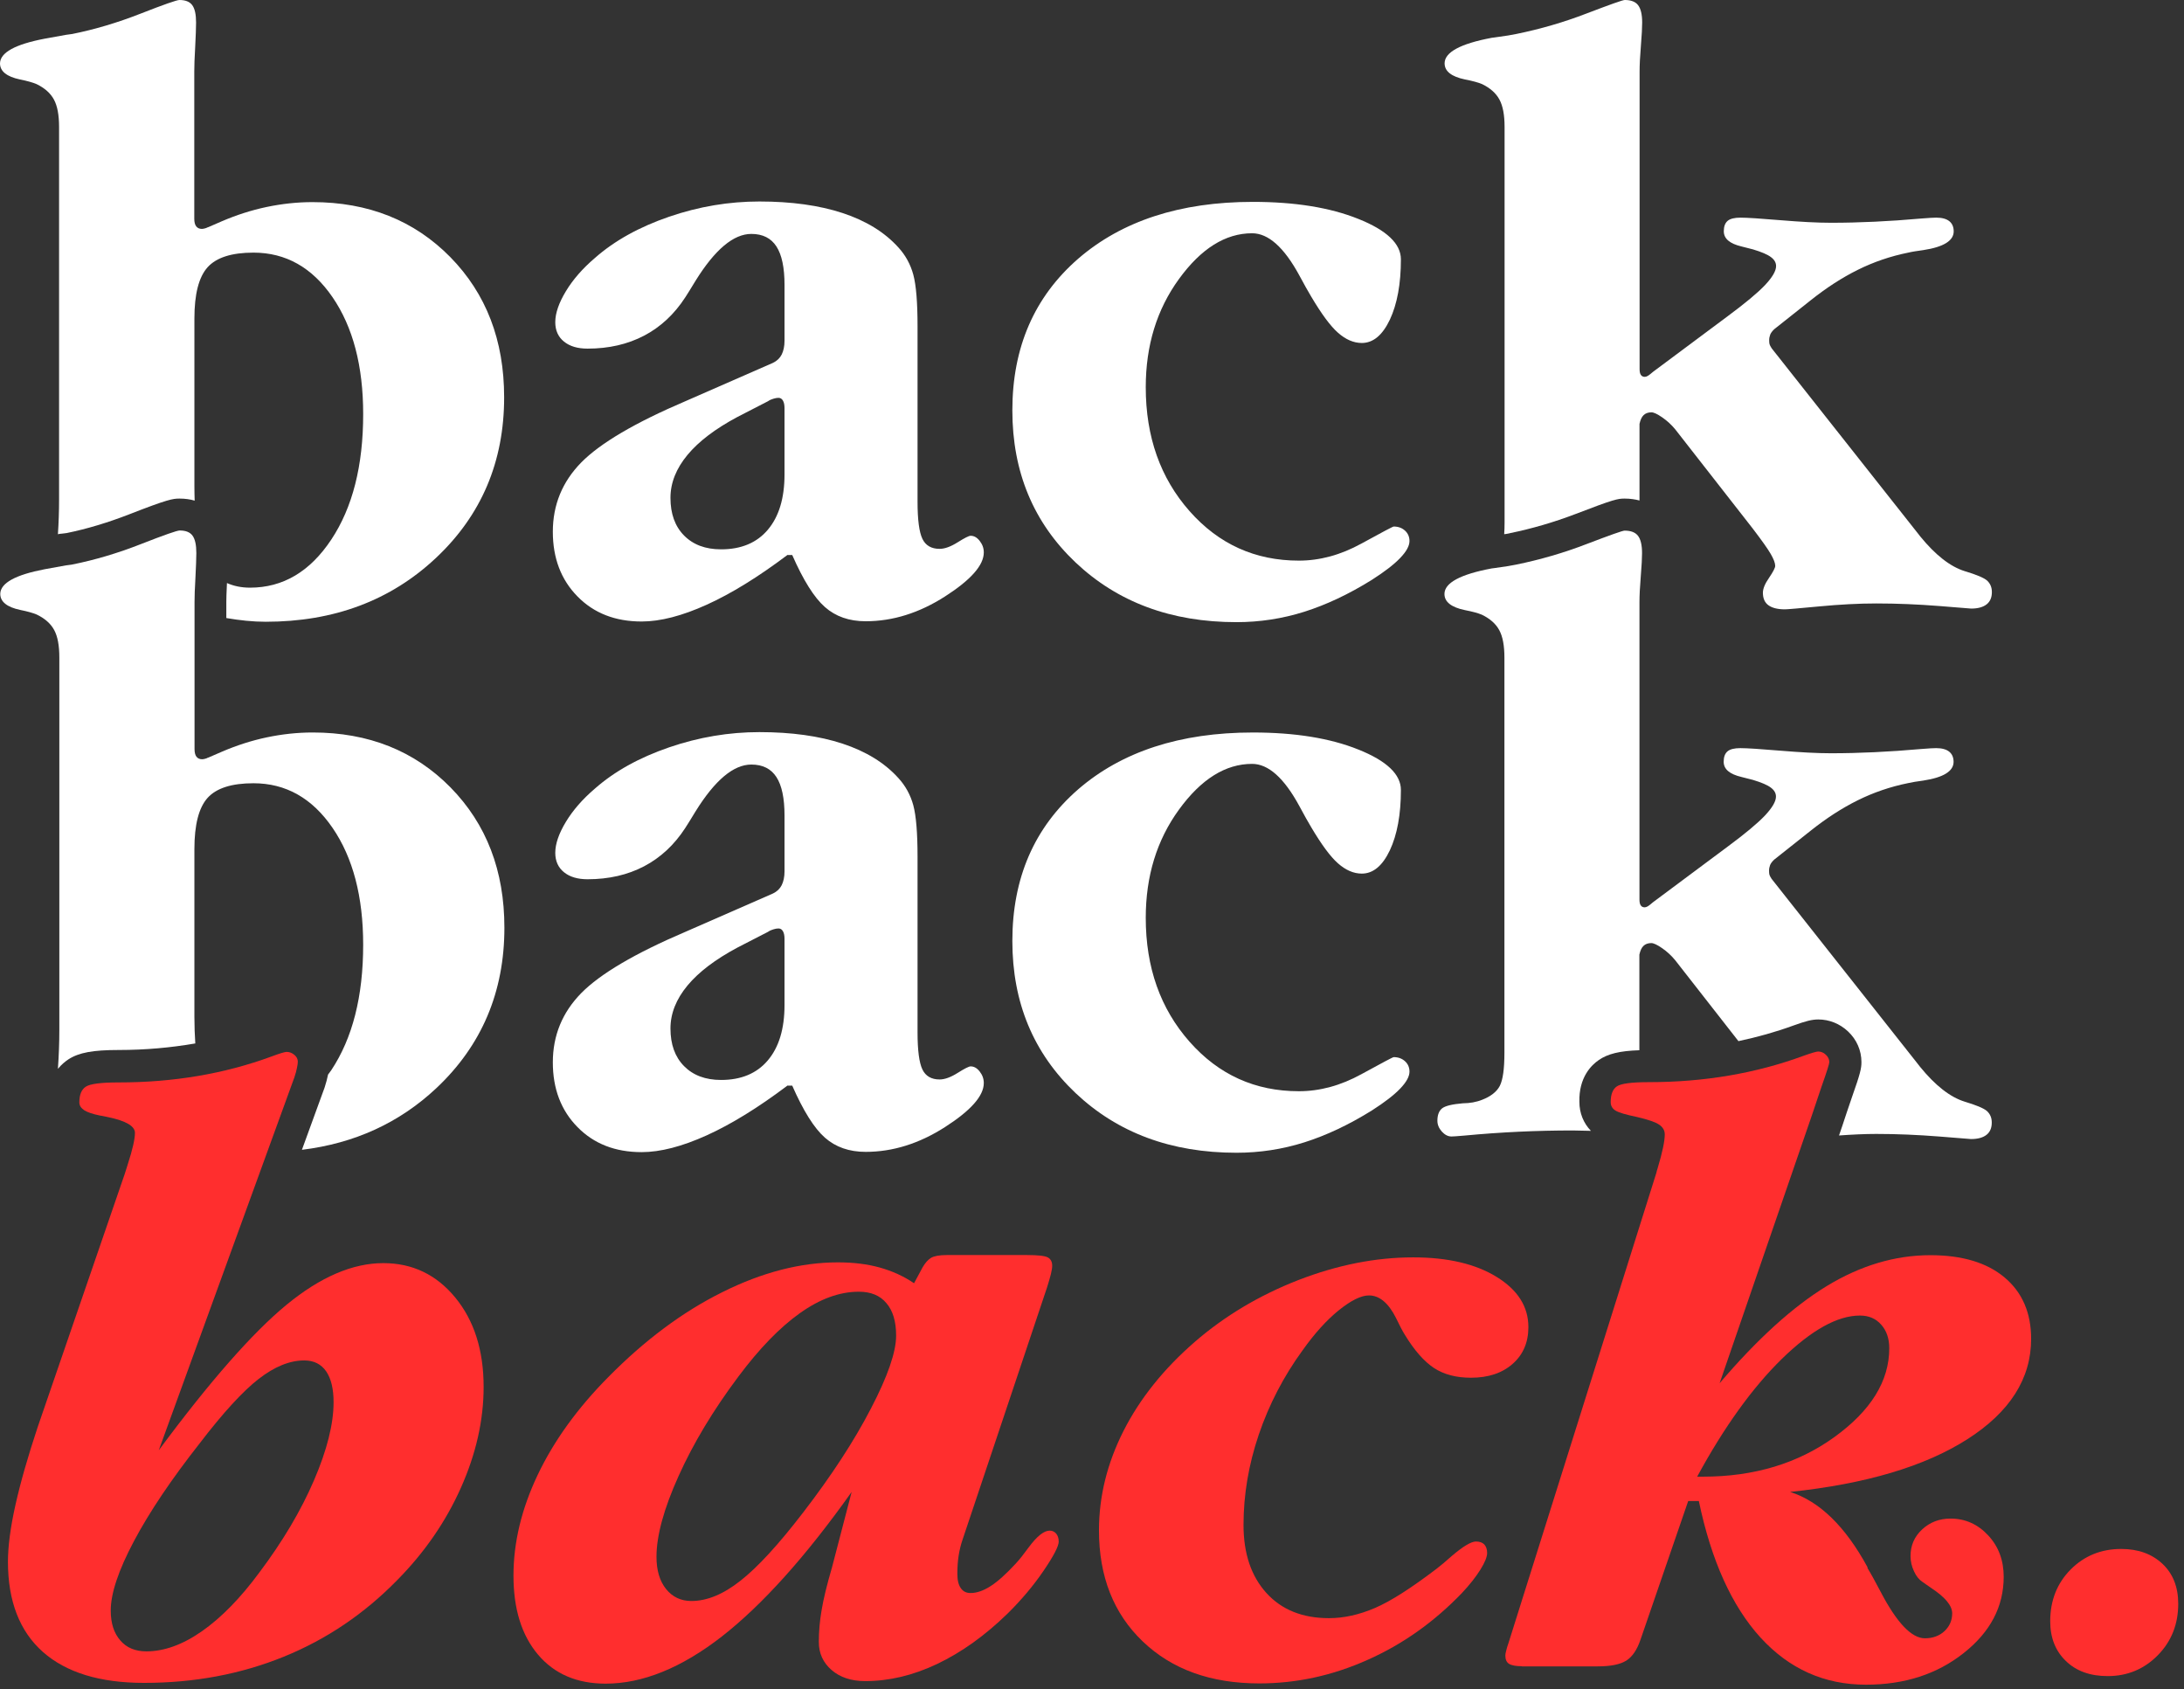 <?xml version="1.0" encoding="UTF-8"?> <!-- Generator: Adobe Illustrator 16.0.0, SVG Export Plug-In . SVG Version: 6.00 Build 0) --> <svg xmlns="http://www.w3.org/2000/svg" xmlns:xlink="http://www.w3.org/1999/xlink" version="1.1" id="Calque_1" x="0px" y="0px" width="240.5px" height="186px" viewBox="0 0 240.5 186" xml:space="preserve"><rect x="0" y="0" width="240.5" height="186" fill="#333333" stroke="none"/> <path fill="#FFFFFF" d="M86.672,61.13c-3.189,2.399-6.138,4.22-8.848,5.447c-2.709,1.229-5.108,1.849-7.168,1.849 c-2.907,0-5.264-0.917-7.07-2.766c-1.806-1.835-2.709-4.22-2.709-7.112c0-2.963,1.044-5.504,3.133-7.635 c2.088-2.116,5.913-4.374,11.473-6.745l9.638-4.219c0.438-0.212,0.762-0.522,0.96-0.917c0.197-0.395,0.31-0.903,0.31-1.524V31.37 c0-1.905-0.296-3.316-0.889-4.233c-0.593-0.917-1.51-1.383-2.766-1.383c-1.961,0-4.007,1.722-6.138,5.151 c-0.494,0.818-0.875,1.425-1.129,1.82c-1.214,1.877-2.738,3.288-4.544,4.233s-3.881,1.425-6.223,1.425 c-1.086,0-1.961-0.254-2.597-0.776c-0.635-0.508-0.959-1.228-0.959-2.13c0-1.002,0.395-2.131,1.171-3.415 c0.776-1.284,1.834-2.498,3.189-3.655c2.159-1.905,4.883-3.415,8.171-4.544c3.288-1.129,6.604-1.679,9.948-1.679 c3.528,0,6.576,0.423,9.158,1.27c2.568,0.847,4.628,2.103,6.153,3.796c0.776,0.847,1.326,1.849,1.637,2.992 c0.311,1.157,0.466,3.048,0.466,5.659v1.82v17.512c0,2.004,0.183,3.359,0.536,4.093c0.353,0.733,0.988,1.101,1.891,1.101 c0.564,0,1.228-0.24,1.99-0.72c0.762-0.479,1.242-0.72,1.425-0.72c0.381,0,0.706,0.184,1.002,0.564s0.452,0.79,0.452,1.27 c0,1.412-1.425,3.021-4.262,4.841s-5.757,2.737-8.749,2.737c-1.806,0-3.302-0.521-4.487-1.566c-1.186-1.044-2.385-2.963-3.599-5.729 h-0.564V61.13z M86.39,52.24v-7.31c0-0.339-0.056-0.621-0.169-0.819c-0.113-0.197-0.269-0.31-0.494-0.31 c-0.155,0-0.339,0.028-0.564,0.099c-0.211,0.057-0.423,0.155-0.607,0.282l-3.373,1.736c-2.399,1.284-4.233,2.667-5.475,4.163 c-1.242,1.496-1.877,3.076-1.877,4.728c0,1.749,0.494,3.132,1.496,4.148s2.356,1.524,4.078,1.524c2.215,0,3.937-0.72,5.15-2.159 C85.769,56.883,86.39,54.864,86.39,52.24z"></path> <path fill="#FFFFFF" d="M137.967,22.226c4.614,0,8.495,0.621,11.614,1.876c3.118,1.242,4.685,2.738,4.685,4.445 c0,2.709-0.409,4.925-1.214,6.646c-0.818,1.721-1.849,2.568-3.09,2.568c-0.904,0-1.778-0.381-2.625-1.129 c-0.847-0.748-1.82-2.074-2.949-3.979c-0.339-0.564-0.776-1.341-1.313-2.343c-1.68-3.09-3.415-4.628-5.193-4.628 c-2.936,0-5.616,1.679-8.057,5.038c-2.441,3.359-3.655,7.324-3.655,11.91c0,5.461,1.608,10.005,4.825,13.646 c3.219,3.641,7.226,5.447,12.037,5.447c2.314,0,4.601-0.621,6.887-1.877c2.271-1.242,3.457-1.877,3.557-1.877 c0.494,0,0.917,0.154,1.241,0.451c0.325,0.297,0.494,0.678,0.494,1.143c0,0.537-0.339,1.158-1.03,1.877 c-0.691,0.72-1.722,1.51-3.09,2.385c-2.555,1.595-5.053,2.766-7.465,3.528c-2.414,0.762-4.911,1.144-7.465,1.144 c-7.184,0-13.082-2.188-17.725-6.576c-4.629-4.389-6.957-9.963-6.957-16.736c0-6.929,2.414-12.489,7.24-16.694 C123.53,24.328,129.952,22.226,137.967,22.226z"></path> <path fill="#FFFFFF" d="M86.672,119.552c-3.189,2.398-6.138,4.219-8.848,5.446s-5.108,1.849-7.168,1.849 c-2.907,0-5.264-0.917-7.07-2.766c-1.806-1.834-2.709-4.219-2.709-7.112c0-2.964,1.044-5.503,3.133-7.634 c2.088-2.117,5.913-4.375,11.473-6.746l9.638-4.219c0.438-0.212,0.762-0.521,0.96-0.917c0.197-0.396,0.31-0.903,0.31-1.524V89.79 c0-1.904-0.296-3.316-0.889-4.232c-0.593-0.918-1.51-1.383-2.766-1.383c-1.961,0-4.007,1.721-6.138,5.15 c-0.494,0.818-0.875,1.425-1.129,1.82c-1.214,1.877-2.738,3.287-4.544,4.232c-1.806,0.946-3.881,1.426-6.223,1.426 c-1.086,0-1.961-0.254-2.597-0.775c-0.635-0.509-0.959-1.229-0.959-2.131c0-1.002,0.395-2.131,1.171-3.416 c0.776-1.283,1.834-2.497,3.189-3.654c2.159-1.905,4.883-3.415,8.171-4.544c3.288-1.129,6.604-1.679,9.948-1.679 c3.528,0,6.576,0.423,9.158,1.27c2.568,0.847,4.628,2.103,6.153,3.796c0.776,0.847,1.326,1.849,1.637,2.991 c0.311,1.158,0.466,3.049,0.466,5.659v1.82v17.513c0,2.003,0.183,3.357,0.536,4.092c0.353,0.733,0.988,1.101,1.891,1.101 c0.564,0,1.228-0.24,1.99-0.72c0.762-0.48,1.242-0.72,1.425-0.72c0.381,0,0.706,0.184,1.002,0.564s0.452,0.79,0.452,1.271 c0,1.41-1.425,3.02-4.262,4.84s-5.757,2.737-8.749,2.737c-1.806,0-3.302-0.522-4.487-1.566s-2.385-2.964-3.599-5.729h-0.564V119.552 z M86.39,110.661v-7.31c0-0.339-0.056-0.621-0.169-0.818c-0.113-0.198-0.269-0.311-0.494-0.311c-0.155,0-0.339,0.028-0.564,0.099 c-0.211,0.057-0.423,0.155-0.607,0.282l-3.373,1.735c-2.399,1.285-4.233,2.668-5.475,4.163c-1.242,1.496-1.877,3.076-1.877,4.728 c0,1.75,0.494,3.133,1.496,4.148s2.356,1.524,4.078,1.524c2.215,0,3.937-0.72,5.15-2.159 C85.769,115.304,86.39,113.286,86.39,110.661z"></path> <path fill="#FFFFFF" d="M137.967,80.646c4.614,0,8.495,0.62,11.614,1.876c3.118,1.242,4.685,2.738,4.685,4.445 c0,2.71-0.409,4.926-1.214,6.646c-0.818,1.722-1.849,2.568-3.09,2.568c-0.904,0-1.778-0.381-2.625-1.129s-1.82-2.074-2.949-3.979 c-0.339-0.564-0.776-1.342-1.313-2.344c-1.68-3.09-3.415-4.628-5.193-4.628c-2.936,0-5.616,1.679-8.057,5.038 c-2.441,3.358-3.655,7.323-3.655,11.91c0,5.461,1.608,10.004,4.825,13.645c3.219,3.642,7.226,5.447,12.037,5.447 c2.314,0,4.601-0.621,6.887-1.877c2.271-1.241,3.457-1.877,3.557-1.877c0.494,0,0.917,0.156,1.241,0.452 c0.325,0.296,0.494,0.677,0.494,1.144c0,0.535-0.339,1.156-1.03,1.877c-0.691,0.719-1.722,1.51-3.09,2.385 c-2.555,1.594-5.053,2.766-7.465,3.527c-2.414,0.762-4.911,1.143-7.465,1.143c-7.184,0-13.082-2.188-17.725-6.576 c-4.629-4.388-6.957-9.962-6.957-16.735c0-6.929,2.414-12.489,7.24-16.694C123.53,82.749,129.952,80.646,137.967,80.646z"></path> <path fill="#FF2E2E" d="M93.784,164.256c-5.08,7.155-9.85,12.446-14.295,15.917c-4.445,3.458-8.721,5.193-12.799,5.193 c-3.147,0-5.63-1.059-7.437-3.189c-1.807-2.131-2.709-5.023-2.709-8.706c0-3.655,0.889-7.353,2.667-11.092s4.375-7.338,7.775-10.767 c3.994-4.05,8.185-7.183,12.573-9.355c4.389-2.188,8.622-3.274,12.714-3.274c1.679,0,3.217,0.184,4.586,0.564 c1.369,0.382,2.639,0.945,3.796,1.735l0.932-1.735c0.282-0.493,0.593-0.847,0.931-1.058c0.339-0.198,0.917-0.311,1.736-0.311h1.072 h7.775c1.186,0,1.947,0.084,2.271,0.254c0.325,0.169,0.494,0.479,0.494,0.917c0,0.212-0.042,0.522-0.141,0.917 c-0.1,0.395-0.24,0.889-0.424,1.468l-9.313,27.8c-0.183,0.535-0.324,1.114-0.423,1.734c-0.099,0.621-0.142,1.299-0.142,2.019 c0,0.691,0.127,1.214,0.381,1.566c0.254,0.366,0.606,0.536,1.072,0.536c0.691,0,1.425-0.254,2.229-0.775 c0.791-0.509,1.708-1.342,2.738-2.456c0.409-0.438,0.889-1.044,1.453-1.82c0.903-1.214,1.666-1.82,2.301-1.82 c0.281,0,0.508,0.112,0.705,0.325c0.184,0.225,0.282,0.508,0.282,0.889c0,0.494-0.55,1.566-1.665,3.203s-2.441,3.217-4.007,4.756 c-2.47,2.398-5.038,4.232-7.705,5.503s-5.32,1.891-7.931,1.891c-1.524,0-2.766-0.409-3.697-1.214 c-0.932-0.804-1.411-1.834-1.411-3.09c0-1.157,0.099-2.328,0.31-3.527c0.198-1.2,0.579-2.767,1.143-4.699L93.784,164.256z M94.574,142.214c-2.117,0-4.29,0.791-6.505,2.371c-2.216,1.58-4.459,3.895-6.746,6.957c-2.78,3.711-4.981,7.365-6.604,10.979 c-1.623,3.598-2.427,6.562-2.427,8.876c0,1.495,0.353,2.681,1.059,3.556s1.637,1.313,2.78,1.313c1.722,0,3.514-0.734,5.405-2.229 c1.891-1.481,4.191-3.979,6.9-7.507c3.119-4.051,5.616-7.875,7.465-11.445c1.863-3.57,2.78-6.251,2.78-8.029 c0-1.566-0.353-2.751-1.072-3.584C96.903,142.623,95.887,142.214,94.574,142.214z"></path> <path fill="#FF2E2E" d="M150.751,142.623c-0.874,0-1.975,0.551-3.33,1.638c-1.34,1.086-2.666,2.554-3.979,4.402 c-2.089,2.864-3.697,5.969-4.826,9.285c-1.129,3.33-1.68,6.646-1.68,9.948c0,3.147,0.847,5.645,2.525,7.493 c1.68,1.849,3.98,2.766,6.887,2.766c1.651,0,3.345-0.381,5.08-1.129c1.736-0.748,3.979-2.188,6.76-4.304 c0.438-0.339,1.002-0.804,1.68-1.411c1.241-1.059,2.131-1.595,2.666-1.595c0.41,0,0.706,0.113,0.918,0.325 c0.197,0.226,0.311,0.535,0.311,0.932c0,0.437-0.254,1.058-0.748,1.848c-0.494,0.791-1.172,1.651-2.018,2.555 c-3.063,3.189-6.52,5.645-10.387,7.365c-3.866,1.736-7.846,2.598-11.938,2.598c-5.334,0-9.61-1.539-12.828-4.615 c-3.217-3.076-4.826-7.154-4.826-12.234c0-3.739,0.904-7.395,2.695-10.936c1.793-3.543,4.403-6.816,7.846-9.809 c3.303-2.864,7.113-5.136,11.416-6.815c4.305-1.665,8.523-2.497,12.645-2.497c3.811,0,6.872,0.719,9.201,2.158 c2.328,1.439,3.484,3.274,3.484,5.518c0,1.68-0.578,3.034-1.735,4.051c-1.157,1.016-2.681,1.523-4.586,1.523 c-1.623,0-2.978-0.353-4.078-1.072c-1.087-0.72-2.173-1.947-3.231-3.697c-0.254-0.409-0.564-1.002-0.932-1.777 C152.911,143.47,151.909,142.623,150.751,142.623z"></path> <path fill="#FF2E2E" d="M225.768,178.494c0-2.272,0.748-4.177,2.243-5.687c1.496-1.51,3.359-2.271,5.574-2.271 c1.877,0,3.387,0.55,4.544,1.637c1.157,1.086,1.736,2.554,1.736,4.402c0,2.244-0.748,4.135-2.244,5.658 c-1.496,1.524-3.345,2.301-5.518,2.301c-1.933,0-3.472-0.551-4.614-1.666C226.332,181.754,225.768,180.301,225.768,178.494z"></path> <path fill="#FFFFFF" d="M6.746,58.76l0.141-0.015c0.169-0.014,0.324-0.042,0.451-0.057c2.23-0.451,4.558-1.156,6.887-2.06 c4.261-1.665,4.812-1.735,5.545-1.735c0.635,0,1.186,0.084,1.666,0.226c-0.014-0.509-0.028-1.03-0.028-1.566V35.066 c0-2.681,0.479-4.558,1.453-5.645c0.974-1.072,2.653-1.608,5.052-1.608c3.556,0,6.463,1.637,8.707,4.911s3.373,7.564,3.373,12.87 c0,5.687-1.171,10.287-3.514,13.815c-2.342,3.527-5.32,5.291-8.947,5.291c-0.974,0-1.806-0.184-2.54-0.508 c-0.056,1.115-0.07,1.764-0.07,2.103v1.75c1.481,0.254,2.935,0.409,4.332,0.409c7.521,0,13.773-2.342,18.768-7.041 c4.996-4.699,7.493-10.584,7.493-17.668c0-6.279-1.976-11.416-5.941-15.452c-3.965-4.021-9.017-6.04-15.169-6.04 c-1.679,0-3.373,0.184-5.052,0.537c-1.679,0.353-3.33,0.889-4.911,1.566l-1.496,0.649c-0.099,0.028-0.169,0.056-0.24,0.099 c-0.184,0.057-0.339,0.099-0.466,0.099c-0.282,0-0.494-0.099-0.635-0.282c-0.141-0.183-0.211-0.465-0.211-0.847V7.86 c0-0.592,0.028-1.481,0.099-2.667c0.057-1.185,0.099-2.088,0.099-2.709c0-0.903-0.141-1.538-0.423-1.919S20.419,0,19.756,0 c-0.282,0-1.707,0.494-4.261,1.496s-5.066,1.75-7.536,2.244C7.775,3.768,7.536,3.796,7.253,3.838 C6.28,4.021,5.588,4.149,5.151,4.219l-0.24,0.042C1.666,4.882,0.028,5.786,0,6.971c0,0.875,0.734,1.468,2.202,1.778 c0.776,0.155,1.383,0.325,1.82,0.508c0.903,0.438,1.538,1.002,1.919,1.708c0.381,0.706,0.564,1.708,0.564,3.02v41.007 c0,1.256-0.042,2.541-0.127,3.824c0.071-0.014,0.127-0.027,0.198-0.042L6.746,58.76z"></path> <path fill="#FFFFFF" d="M166.218,58.718l0.042-0.015c2.413-0.493,4.841-1.199,7.211-2.103c4.247-1.637,4.685-1.707,5.433-1.707 c0.621,0,1.158,0.084,1.637,0.211v-8.438c0.1-0.438,0.24-0.762,0.452-0.959c0.198-0.198,0.494-0.311,0.86-0.311 c0.254,0,0.649,0.184,1.2,0.564c0.55,0.381,1.016,0.819,1.425,1.313l8.523,10.908c1.002,1.313,1.665,2.244,1.99,2.809 c0.324,0.564,0.493,1.002,0.493,1.313c0,0.211-0.226,0.648-0.677,1.313c-0.452,0.648-0.678,1.199-0.678,1.637 c0,0.621,0.197,1.086,0.607,1.383c0.408,0.297,1.016,0.451,1.82,0.451c0.281,0,1.537-0.112,3.795-0.324 c2.244-0.212,4.332-0.324,6.28-0.324c2.271,0,4.571,0.099,6.9,0.281c2.328,0.184,3.499,0.283,3.528,0.283 c0.747,0,1.312-0.156,1.707-0.466c0.395-0.311,0.578-0.763,0.578-1.354c0-0.537-0.184-0.945-0.536-1.271 c-0.366-0.311-1.185-0.649-2.455-1.03c-1.595-0.494-3.231-1.777-4.911-3.838l-0.141-0.184l-16.2-20.504 c-0.127-0.184-0.197-0.338-0.239-0.452c-0.029-0.113-0.043-0.254-0.043-0.451c0-0.212,0.043-0.423,0.113-0.607 s0.226-0.395,0.451-0.607l4.021-3.189c1.723-1.369,3.443-2.484,5.18-3.345c1.735-0.86,3.584-1.496,5.545-1.891 c0.41-0.099,0.975-0.184,1.68-0.282c2.215-0.339,3.33-1.03,3.33-2.061c0-0.494-0.17-0.875-0.494-1.129 c-0.324-0.254-0.805-0.381-1.425-0.381c-0.254,0-0.818,0.028-1.679,0.099c-3.5,0.311-6.803,0.466-9.921,0.466 c-1.495,0-3.345-0.099-5.546-0.282s-3.669-0.282-4.416-0.282c-0.65,0-1.129,0.113-1.412,0.353c-0.281,0.24-0.423,0.621-0.423,1.143 c0,0.818,0.649,1.369,1.962,1.679c0.535,0.127,0.945,0.24,1.27,0.324c0.932,0.282,1.594,0.564,1.961,0.847 c0.381,0.282,0.564,0.607,0.564,0.988c0,0.537-0.408,1.228-1.213,2.089c-0.818,0.86-2.174,1.989-4.078,3.4l-8.241,6.139 c-0.254,0.226-0.452,0.367-0.579,0.452c-0.141,0.084-0.254,0.113-0.353,0.113c-0.184,0-0.324-0.07-0.423-0.212 c-0.1-0.141-0.142-0.353-0.142-0.635V7.86c0-0.691,0.042-1.623,0.142-2.808c0.099-1.185,0.141-2.046,0.141-2.568 c0-0.903-0.155-1.538-0.451-1.919C180.089,0.184,179.595,0,178.918,0c-0.226,0-1.608,0.494-4.163,1.468 c-2.555,0.988-5.15,1.735-7.775,2.271c-0.282,0.057-0.578,0.113-0.917,0.169c-0.325,0.042-0.818,0.113-1.468,0.212l-0.324,0.042 c-3.457,0.649-5.193,1.594-5.193,2.808c0,0.875,0.748,1.467,2.244,1.778c0.805,0.155,1.439,0.325,1.877,0.508 c0.902,0.438,1.537,1.002,1.919,1.708c0.381,0.706,0.564,1.708,0.564,3.02v43.491c0,0.494-0.015,0.932-0.042,1.34 C165.851,58.788,166.048,58.76,166.218,58.718L166.218,58.718z"></path> <path fill="#FFFFFF" d="M7.536,116.63c1.157-0.748,2.709-1.029,5.546-1.029c2.907,0,5.729-0.254,8.424-0.721 c-0.057-0.889-0.099-1.862-0.099-2.906V93.487c0-2.681,0.479-4.558,1.453-5.645c0.974-1.072,2.653-1.608,5.052-1.608 c3.556,0,6.463,1.637,8.707,4.911c2.244,3.273,3.373,7.563,3.373,12.869c0,5.688-1.171,10.287-3.514,13.814 c-0.113,0.17-0.24,0.311-0.353,0.48c-0.084,0.438-0.211,0.889-0.367,1.383l-0.014,0.043l-0.014,0.041l-2.483,6.816 c5.771-0.705,10.71-2.949,14.803-6.787c4.996-4.699,7.493-10.584,7.493-17.668c0-6.279-1.976-11.416-5.941-15.451 c-3.965-4.022-9.017-6.04-15.17-6.04c-1.679,0-3.373,0.183-5.052,0.536c-1.679,0.353-3.33,0.889-4.911,1.566l-1.496,0.648 c-0.099,0.029-0.169,0.057-0.24,0.1c-0.183,0.057-0.338,0.099-0.465,0.099c-0.282,0-0.494-0.099-0.635-0.282 s-0.211-0.466-0.211-0.847v-16.2c0-0.592,0.028-1.481,0.099-2.667c0.057-1.185,0.099-2.089,0.099-2.709 c0-0.903-0.141-1.538-0.423-1.919s-0.748-0.564-1.411-0.564c-0.282,0-1.708,0.494-4.262,1.496c-2.554,1.001-5.066,1.749-7.535,2.243 c-0.184,0.028-0.423,0.056-0.706,0.099c-0.974,0.184-1.665,0.311-2.103,0.381l-0.24,0.043c-3.246,0.621-4.882,1.523-4.911,2.709 c0,0.875,0.734,1.467,2.202,1.777c0.776,0.156,1.383,0.325,1.82,0.509c0.903,0.438,1.538,1.002,1.919,1.707 c0.381,0.706,0.564,1.708,0.564,3.021v41.008c0,1.41-0.056,2.836-0.155,4.275C6.773,117.194,7.197,116.856,7.536,116.63z"></path> <path fill="#FFFFFF" d="M176.067,116.7c0.988-0.677,2.286-1.002,4.459-1.072v-10.527c0.1-0.438,0.24-0.762,0.451-0.959 c0.198-0.197,0.494-0.311,0.861-0.311c0.254,0,0.649,0.184,1.199,0.564c0.551,0.381,1.017,0.818,1.426,1.313l6.971,8.918 c2.074-0.438,4.092-1.002,6.025-1.707c1.439-0.521,2.089-0.678,2.78-0.678c1.199,0,2.356,0.466,3.26,1.313 c0.96,0.903,1.481,2.103,1.481,3.387c0,0.691-0.127,1.256-1.029,3.811c-0.438,1.27-0.791,2.328-1.073,3.189l-0.366,1.072 c1.425-0.1,2.808-0.17,4.105-0.17c2.272,0,4.572,0.1,6.9,0.282c2.328,0.184,3.5,0.282,3.528,0.282c0.748,0,1.313-0.155,1.708-0.465 c0.395-0.311,0.578-0.763,0.578-1.355c0-0.536-0.184-0.945-0.537-1.27c-0.366-0.311-1.185-0.649-2.455-1.03 c-1.594-0.494-3.23-1.778-4.91-3.839l-0.141-0.184l-16.201-20.504c-0.127-0.183-0.197-0.338-0.239-0.451 c-0.028-0.113-0.042-0.254-0.042-0.451c0-0.212,0.042-0.424,0.113-0.607c0.07-0.184,0.225-0.395,0.451-0.606l4.021-3.188 c1.722-1.369,3.443-2.484,5.179-3.345s3.585-1.496,5.546-1.892c0.409-0.098,0.974-0.184,1.68-0.281 c2.215-0.34,3.33-1.031,3.33-2.061c0-0.494-0.17-0.875-0.494-1.129s-0.805-0.381-1.426-0.381c-0.254,0-0.818,0.027-1.679,0.099 c-3.499,0.31-6.802,0.466-9.921,0.466c-1.495,0-3.344-0.1-5.545-0.283c-2.201-0.183-3.669-0.281-4.417-0.281 c-0.649,0-1.129,0.113-1.411,0.353s-0.424,0.621-0.424,1.144c0,0.818,0.649,1.368,1.962,1.679c0.536,0.127,0.945,0.239,1.271,0.324 c0.931,0.282,1.594,0.564,1.961,0.847c0.381,0.283,0.564,0.607,0.564,0.988c0,0.536-0.409,1.228-1.213,2.088 c-0.819,0.861-2.174,1.99-4.079,3.401l-8.241,6.138c-0.254,0.227-0.451,0.367-0.578,0.452c-0.141,0.085-0.254,0.112-0.354,0.112 c-0.183,0-0.324-0.07-0.423-0.211s-0.142-0.354-0.142-0.635V66.28c0-0.691,0.043-1.622,0.142-2.808 c0.099-1.185,0.142-2.046,0.142-2.568c0-0.903-0.155-1.538-0.451-1.919c-0.297-0.381-0.791-0.564-1.469-0.564 c-0.225,0-1.608,0.494-4.162,1.468c-2.555,0.987-5.15,1.735-7.775,2.272c-0.282,0.056-0.578,0.112-0.918,0.168 c-0.324,0.043-0.818,0.113-1.467,0.213l-0.324,0.042c-3.458,0.649-5.193,1.595-5.193,2.808c0,0.875,0.748,1.468,2.244,1.778 c0.804,0.155,1.439,0.325,1.876,0.508c0.903,0.438,1.538,1.002,1.919,1.708c0.381,0.705,0.564,1.707,0.564,3.02v43.491 c0,1.778-0.169,2.991-0.508,3.655c-0.338,0.648-1.002,1.171-1.961,1.537c-0.311,0.127-0.649,0.212-1.002,0.283 c-0.354,0.057-0.72,0.098-1.102,0.098c-1.185,0.1-1.947,0.283-2.299,0.564c-0.34,0.283-0.509,0.734-0.509,1.355 c0,0.438,0.169,0.832,0.494,1.199c0.324,0.354,0.677,0.536,1.058,0.536c0.156,0,0.621-0.028,1.412-0.099 c4.021-0.381,8.001-0.564,11.938-0.564c0.678,0,1.341,0.043,2.004,0.043c-0.818-0.848-1.27-1.962-1.27-3.189 C173.853,118.62,175.235,117.265,176.067,116.7z"></path> <g> <path fill="#FF2E2E" d="M17.484,159.67c5.645-7.62,10.343-12.954,14.069-16.017c3.725-3.063,7.281-4.586,10.654-4.586 c3.218,0,5.856,1.27,7.931,3.796c2.075,2.526,3.119,5.8,3.119,9.835c0,3.655-0.833,7.353-2.498,11.092 c-1.665,3.74-4.008,7.127-7,10.16c-3.626,3.711-7.789,6.533-12.517,8.453c-4.727,1.919-9.85,2.879-15.381,2.879 c-4.868,0-8.58-1.144-11.148-3.416c-2.554-2.271-3.838-5.588-3.838-9.92c0-1.679,0.268-3.754,0.818-6.223 c0.551-2.47,1.369-5.334,2.456-8.607l9.596-27.898c0.057-0.212,0.169-0.564,0.325-1.03c0.536-1.651,0.79-2.808,0.79-3.458 c0-0.747-0.988-1.326-2.949-1.735c-0.438-0.099-0.748-0.155-0.931-0.183c-0.776-0.156-1.355-0.354-1.708-0.579 c-0.353-0.239-0.536-0.522-0.536-0.86c0-0.848,0.24-1.426,0.719-1.736c0.48-0.311,1.693-0.465,3.627-0.465 c6.025,0,11.627-0.946,16.807-2.852c0.903-0.338,1.467-0.508,1.679-0.508c0.311,0,0.593,0.113,0.847,0.324 c0.254,0.213,0.381,0.467,0.381,0.748c0,0.156-0.028,0.396-0.099,0.706c-0.057,0.311-0.155,0.649-0.282,1.03L17.484,159.67z M16.115,181.811c1.961,0,4.008-0.733,6.139-2.229c2.117-1.482,4.233-3.641,6.322-6.477c2.554-3.401,4.558-6.774,5.998-10.119 c1.439-3.344,2.159-6.209,2.159-8.607c0-1.467-0.268-2.596-0.818-3.4c-0.55-0.791-1.354-1.199-2.413-1.199 c-1.595,0-3.26,0.677-5.009,2.031c-1.75,1.355-3.923,3.726-6.505,7.098c-3.119,3.966-5.532,7.551-7.239,10.768 s-2.554,5.758-2.554,7.635c0,1.41,0.353,2.497,1.059,3.301C13.942,181.415,14.902,181.811,16.115,181.811z"></path> <path fill="#FF2E2E" d="M167.601,183.447c-0.648,0-1.129-0.085-1.411-0.254s-0.423-0.479-0.423-0.917 c0-0.127,0.027-0.311,0.098-0.564c0.057-0.254,0.142-0.508,0.24-0.791l16.285-51.773c0.027-0.127,0.07-0.297,0.141-0.508 c0.536-1.779,0.791-3.021,0.791-3.74c0-0.438-0.198-0.79-0.607-1.072s-1.213-0.564-2.441-0.847 c-1.213-0.254-2.004-0.479-2.371-0.706c-0.352-0.211-0.535-0.536-0.535-0.932c0-0.846,0.225-1.425,0.677-1.734 c0.452-0.311,1.623-0.467,3.528-0.467c6.109,0,11.797-0.973,17.046-2.906c0.875-0.311,1.411-0.466,1.595-0.466 c0.311,0,0.593,0.112,0.847,0.353s0.381,0.508,0.381,0.818c0,0.184-0.282,1.072-0.847,2.668c-0.438,1.283-0.79,2.342-1.072,3.188 l-10.16,29.493c4.148-4.869,8.086-8.439,11.797-10.697s7.521-3.4,11.416-3.4c3.5,0,6.223,0.818,8.171,2.455 c1.947,1.637,2.921,3.895,2.921,6.76c0,4.375-2.343,8.058-7.027,11.049c-4.686,2.992-11.19,4.925-19.516,5.8 c3.245,1.03,6.082,3.796,8.523,8.284v0.098c0.381,0.621,0.859,1.496,1.453,2.625c1.777,3.4,3.4,5.108,4.868,5.108 c0.875,0,1.595-0.269,2.159-0.79c0.564-0.536,0.846-1.186,0.846-1.961c0-0.848-0.775-1.779-2.342-2.809 c-0.409-0.282-0.72-0.494-0.932-0.649c-0.381-0.254-0.691-0.635-0.932-1.171c-0.254-0.537-0.381-1.087-0.381-1.68 c0-1.157,0.424-2.131,1.271-2.921s1.891-1.2,3.133-1.2c1.622,0,3.005,0.621,4.148,1.85c1.144,1.228,1.708,2.752,1.708,4.558 c0,3.274-1.468,6.082-4.403,8.396c-2.935,2.328-6.519,3.485-10.767,3.485c-4.586,0-8.453-1.736-11.613-5.193 c-3.147-3.457-5.42-8.467-6.788-15.028h-1.171l-5.25,15.255c-0.381,1.129-0.902,1.891-1.566,2.314 c-0.677,0.423-1.721,0.635-3.16,0.635h-8.326V183.447z M186.891,162.577h0.649c5.616,0,10.442-1.454,14.464-4.361 c4.022-2.906,6.04-6.166,6.04-9.779c0-1.058-0.297-1.933-0.889-2.596c-0.594-0.678-1.369-1.002-2.344-1.002 c-2.469,0-5.334,1.595-8.594,4.77C192.973,152.783,189.854,157.116,186.891,162.577z"></path> </g> <g id="Calque_2"> </g> </svg> 